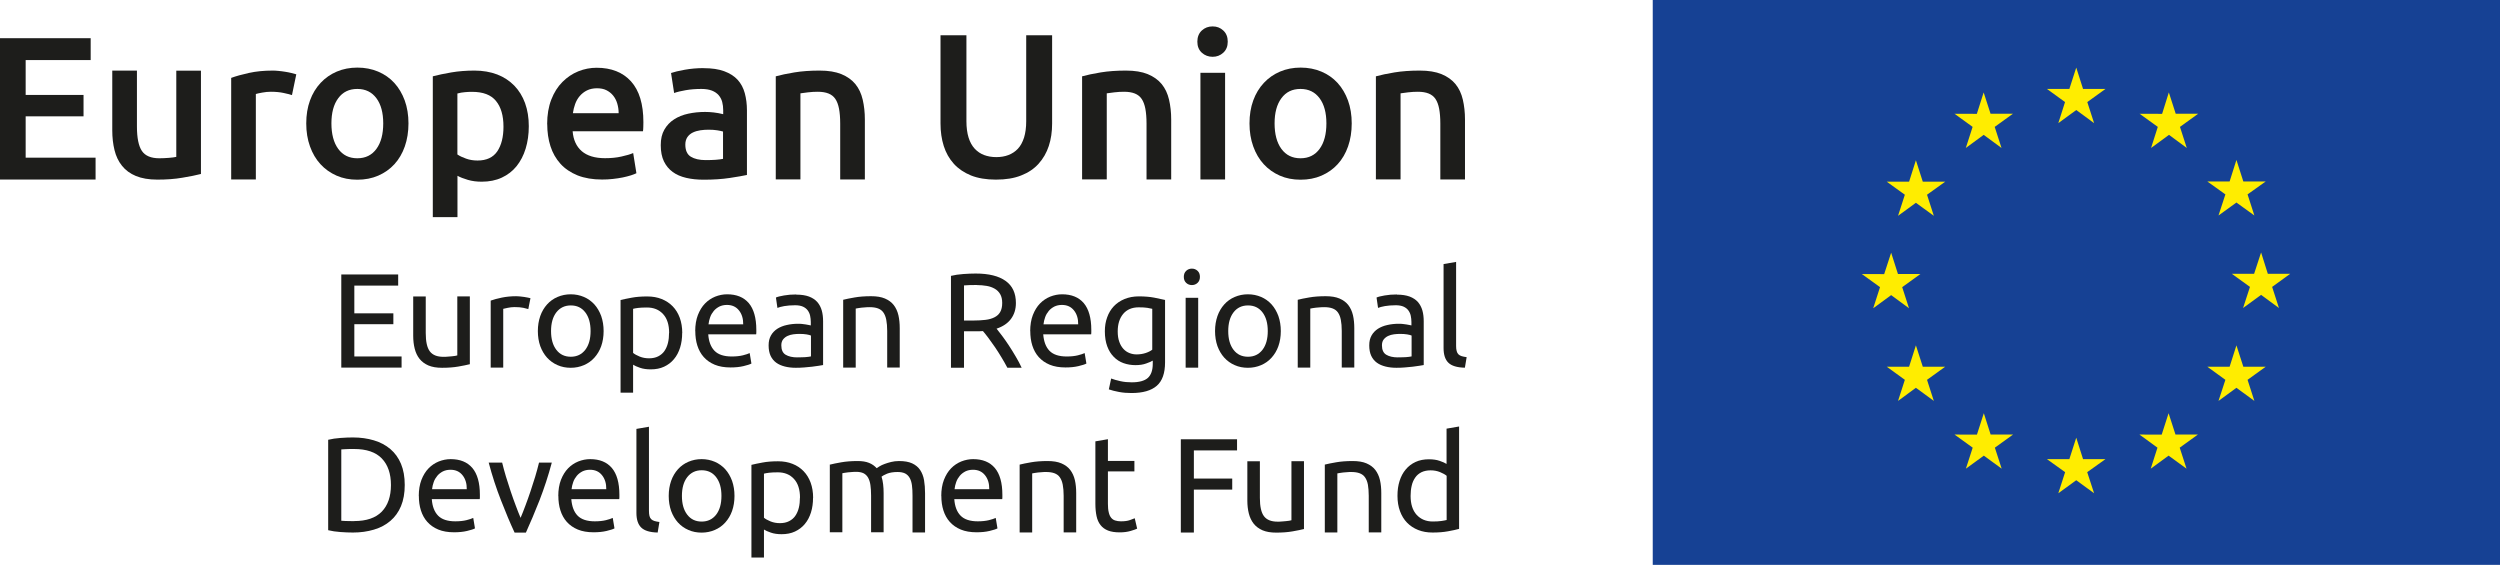 <?xml version="1.0" encoding="UTF-8"?>
<svg id="Warstwa_2" data-name="Warstwa 2" xmlns="http://www.w3.org/2000/svg" viewBox="0 0 301.06 68.02">
  <defs>
    <style>
      .cls-1 {
        fill: #1d1d1b;
      }

      .cls-1, .cls-2, .cls-3 {
        stroke-width: 0px;
      }

      .cls-2 {
        fill: #164194;
      }

      .cls-3 {
        fill: #ffed00;
      }
    </style>
  </defs>
  <g id="warstwa_1" data-name="warstwa 1">
    <g>
      <g>
        <rect class="cls-2" x="199.03" y="0" width="102.04" height="68.02"/>
        <polygon class="cls-3" points="247.87 14.83 250.03 13.25 252.18 14.83 251.36 12.29 253.55 10.71 250.85 10.71 250.03 8.14 249.2 10.71 246.5 10.71 248.68 12.29 247.87 14.83"/>
        <polygon class="cls-3" points="236.73 17.82 238.88 16.24 241.03 17.82 240.21 15.28 242.4 13.7 239.71 13.7 238.88 11.13 238.06 13.71 235.37 13.7 237.55 15.28 236.73 17.82"/>
        <polygon class="cls-3" points="230.72 19.3 229.9 21.88 227.21 21.88 229.39 23.45 228.57 25.99 230.72 24.42 232.88 25.99 232.06 23.45 234.25 21.88 231.55 21.88 230.72 19.3"/>
        <polygon class="cls-3" points="227.74 35.54 229.89 37.12 229.07 34.58 231.26 33 228.56 33 227.74 30.43 226.9 33.01 224.21 33 226.4 34.58 225.58 37.12 227.74 35.54"/>
        <polygon class="cls-3" points="231.55 44.16 230.72 41.59 229.9 44.16 227.21 44.16 229.39 45.74 228.57 48.28 230.72 46.7 232.88 48.28 232.06 45.74 234.25 44.16 231.55 44.16"/>
        <polygon class="cls-3" points="239.72 52.33 238.9 49.76 238.07 52.34 235.37 52.33 237.56 53.91 236.74 56.44 238.9 54.87 241.05 56.44 240.23 53.91 242.42 52.33 239.72 52.33"/>
        <polygon class="cls-3" points="250.85 55.29 250.03 52.71 249.2 55.29 246.5 55.29 248.69 56.86 247.87 59.4 250.03 57.83 252.18 59.4 251.35 56.86 253.55 55.29 250.85 55.29"/>
        <polygon class="cls-3" points="261.98 52.33 261.15 49.76 260.32 52.34 257.64 52.33 259.81 53.91 259 56.44 261.15 54.87 263.31 56.44 262.49 53.91 264.68 52.33 261.98 52.33"/>
        <polygon class="cls-3" points="270.15 44.16 269.32 41.59 268.5 44.16 265.81 44.16 267.99 45.74 267.16 48.28 269.32 46.7 271.48 48.28 270.66 45.74 272.85 44.16 270.15 44.16"/>
        <polygon class="cls-3" points="275.8 32.97 273.1 32.97 272.29 30.4 271.45 32.97 268.76 32.97 270.95 34.55 270.12 37.09 272.29 35.51 274.44 37.09 273.62 34.55 275.8 32.97"/>
        <polygon class="cls-3" points="267.16 25.95 269.32 24.39 271.48 25.95 270.66 23.41 272.85 21.85 270.15 21.85 269.32 19.26 268.5 21.85 265.81 21.85 267.99 23.41 267.16 25.95"/>
        <polygon class="cls-3" points="261.18 11.13 260.37 13.71 257.66 13.7 259.85 15.28 259.04 17.82 261.2 16.24 263.34 17.82 262.52 15.28 264.71 13.7 262.01 13.7 261.18 11.13"/>
      </g>
      <g>
        <path class="cls-1" d="M41.1,44.28v-11.23h6.85v1.34h-5.28v3.34h4.7v1.31h-4.7v3.89h5.69v1.34h-7.26Z"/>
        <path class="cls-1" d="M56.57,43.86c-.35.09-.8.18-1.37.28s-1.22.15-1.97.15c-.65,0-1.19-.09-1.64-.28-.44-.19-.8-.46-1.07-.8s-.46-.75-.58-1.22c-.12-.47-.18-.99-.18-1.56v-4.73h1.51v4.41c0,1.03.16,1.76.49,2.2s.87.66,1.64.66c.16,0,.33,0,.5-.02.17-.01.34-.02.49-.04.15-.02.29-.03.41-.05.12-.02.21-.04.27-.06v-7.11h1.51v8.18Z"/>
        <path class="cls-1" d="M62.19,35.68c.13,0,.28,0,.45.02.17.02.33.04.49.06.16.03.31.05.45.08.13.03.23.05.3.07l-.26,1.31c-.12-.04-.32-.09-.59-.15-.28-.06-.63-.09-1.06-.09-.28,0-.56.03-.83.09-.28.06-.46.1-.54.12v7.08h-1.51v-8.07c.36-.13.8-.25,1.33-.36.53-.11,1.12-.17,1.78-.17Z"/>
        <path class="cls-1" d="M72.69,39.87c0,.67-.1,1.27-.29,1.81-.19.54-.47,1-.82,1.39-.35.39-.77.69-1.26.9-.49.21-1.02.32-1.59.32s-1.1-.1-1.59-.32c-.49-.21-.9-.51-1.26-.9-.35-.39-.62-.85-.82-1.39-.19-.54-.29-1.15-.29-1.81s.1-1.26.29-1.81c.19-.54.47-1.01.82-1.4.35-.39.77-.69,1.26-.9.49-.21,1.02-.32,1.59-.32s1.1.11,1.59.32c.49.21.9.51,1.26.9.35.39.62.86.82,1.4.19.55.29,1.15.29,1.81ZM71.12,39.87c0-.95-.21-1.7-.64-2.26-.43-.56-1.01-.83-1.74-.83s-1.31.28-1.74.83c-.43.56-.64,1.31-.64,2.26s.21,1.7.64,2.26c.43.56,1.01.83,1.74.83s1.31-.28,1.74-.83c.43-.56.64-1.31.64-2.26Z"/>
        <path class="cls-1" d="M82.15,40.09c0,.64-.08,1.23-.25,1.77-.17.54-.41,1-.74,1.39-.32.39-.72.69-1.19.91-.47.22-1.01.32-1.61.32-.49,0-.92-.06-1.29-.19-.37-.13-.65-.25-.83-.37v3.37h-1.51v-11.16c.36-.09.8-.18,1.34-.28.53-.1,1.15-.15,1.86-.15.65,0,1.23.1,1.75.31.52.21.96.5,1.33.88.37.38.65.84.85,1.38.2.55.3,1.16.3,1.84ZM80.58,40.09c0-.98-.24-1.74-.73-2.27-.49-.53-1.13-.79-1.94-.79-.45,0-.81.02-1.06.05-.25.03-.46.07-.61.11v5.31c.18.15.45.3.79.44.35.14.72.21,1.13.21.43,0,.8-.08,1.11-.24.31-.16.56-.37.75-.65.19-.28.33-.6.42-.97.09-.37.13-.77.13-1.21Z"/>
        <path class="cls-1" d="M83.72,39.89c0-.75.11-1.4.32-1.95.22-.56.5-1.02.86-1.39.36-.37.77-.64,1.23-.83.46-.18.94-.28,1.43-.28,1.13,0,2,.35,2.61,1.06.6.71.91,1.79.91,3.23v.25c0,.1,0,.2-.02.28h-5.77c.06.88.32,1.54.76,1.99.44.45,1.13.68,2.07.68.53,0,.97-.05,1.34-.14.36-.09.63-.18.82-.27l.21,1.26c-.18.1-.5.2-.96.31-.46.11-.98.16-1.56.16-.73,0-1.37-.11-1.9-.33-.53-.22-.97-.53-1.32-.92-.35-.39-.6-.85-.77-1.38-.17-.53-.25-1.12-.25-1.76ZM89.5,39.06c.01-.68-.16-1.24-.51-1.68s-.83-.66-1.45-.66c-.35,0-.65.07-.92.2-.26.14-.49.31-.67.53-.18.22-.33.46-.43.75-.1.28-.17.57-.2.86h4.18Z"/>
        <path class="cls-1" d="M95.89,35.48c.61,0,1.12.08,1.53.23.42.16.75.38,1,.66.25.29.43.63.54,1.02.11.39.16.83.16,1.3v5.27c-.13.02-.31.05-.54.09-.23.04-.49.07-.79.11-.29.03-.61.06-.95.09-.34.03-.68.04-1.01.04-.48,0-.91-.05-1.31-.15s-.75-.25-1.04-.46c-.29-.21-.52-.49-.68-.83-.16-.35-.24-.76-.24-1.25s.09-.86.28-1.2c.19-.34.45-.6.77-.81.32-.2.7-.36,1.13-.45.43-.1.89-.15,1.36-.15.15,0,.31,0,.47.02.16.02.32.04.46.06.15.03.27.05.38.07.11.02.18.04.23.05v-.42c0-.25-.03-.49-.08-.74-.05-.24-.15-.46-.29-.65-.14-.19-.33-.34-.57-.45-.24-.11-.56-.17-.95-.17-.5,0-.93.04-1.3.1-.37.07-.65.14-.83.22l-.18-1.25c.19-.09.52-.17.97-.25.45-.08.94-.12,1.47-.12ZM96.02,43.03c.36,0,.67,0,.95-.02.28-.02.5-.05.69-.09v-2.51c-.11-.05-.28-.1-.53-.14-.24-.04-.54-.06-.88-.06-.23,0-.47.02-.72.05-.25.03-.49.1-.7.2-.21.1-.39.24-.53.42-.14.18-.21.41-.21.71,0,.54.17.92.52,1.13.35.21.82.32,1.41.32Z"/>
        <path class="cls-1" d="M101.54,36.1c.35-.09.8-.18,1.38-.28.57-.1,1.23-.15,1.98-.15.67,0,1.23.09,1.67.28.44.19.8.45,1.06.79.26.34.45.75.56,1.22.11.48.16,1,.16,1.57v4.73h-1.51v-4.41c0-.52-.04-.96-.11-1.33-.07-.37-.19-.66-.35-.89-.16-.23-.38-.39-.65-.49-.27-.1-.6-.15-1-.15-.16,0-.33,0-.5.02-.17.01-.34.02-.49.04-.16.02-.3.04-.42.06-.12.02-.21.04-.27.05v7.11h-1.51v-8.18Z"/>
        <path class="cls-1" d="M120.01,39.58c.17.22.39.5.66.85.26.35.54.74.82,1.17.28.43.56.87.83,1.34.28.46.51.91.71,1.34h-1.72c-.22-.41-.45-.83-.71-1.25-.25-.42-.51-.82-.77-1.21-.26-.38-.52-.74-.77-1.08-.25-.33-.48-.63-.69-.87-.14.01-.28.02-.43.02h-1.85v4.39h-1.57v-11.06c.44-.11.94-.18,1.48-.22.55-.04,1.04-.06,1.5-.06,1.58,0,2.78.3,3.6.89.83.59,1.24,1.48,1.24,2.66,0,.75-.2,1.38-.59,1.91-.39.53-.97.92-1.74,1.18ZM117.63,34.32c-.67,0-1.18.02-1.54.05v4.23h1.12c.54,0,1.03-.03,1.46-.08.43-.05.8-.16,1.09-.31.3-.15.53-.36.69-.64.16-.28.24-.64.24-1.09,0-.42-.08-.77-.24-1.05-.16-.28-.38-.5-.66-.66-.28-.16-.6-.28-.97-.34-.37-.06-.77-.1-1.19-.1Z"/>
        <path class="cls-1" d="M124.06,39.89c0-.75.11-1.4.32-1.95.22-.56.5-1.02.86-1.39.36-.37.77-.64,1.23-.83.46-.18.94-.28,1.43-.28,1.13,0,2,.35,2.61,1.06.6.71.91,1.79.91,3.23v.25c0,.1,0,.2-.02.28h-5.77c.07.88.32,1.54.76,1.99.44.45,1.13.68,2.07.68.53,0,.97-.05,1.34-.14.36-.09.63-.18.82-.27l.21,1.26c-.18.1-.5.2-.96.31-.46.11-.98.16-1.56.16-.73,0-1.37-.11-1.9-.33-.53-.22-.97-.53-1.32-.92-.35-.39-.6-.85-.77-1.38-.17-.53-.25-1.12-.25-1.76ZM129.84,39.06c.01-.68-.16-1.24-.51-1.68s-.83-.66-1.45-.66c-.35,0-.65.07-.92.2-.26.14-.49.31-.67.53-.18.22-.33.46-.43.75-.1.28-.17.57-.2.86h4.18Z"/>
        <path class="cls-1" d="M138.78,43.44c-.13.09-.38.2-.75.33-.37.14-.81.2-1.3.2s-.99-.08-1.43-.24c-.45-.16-.84-.41-1.17-.75-.34-.34-.6-.76-.79-1.27-.19-.51-.29-1.11-.29-1.81,0-.62.09-1.18.28-1.69.18-.51.45-.96.8-1.33.35-.37.78-.66,1.29-.87.51-.21,1.08-.32,1.72-.32.7,0,1.31.05,1.84.15.52.1.96.2,1.32.28v7.52c0,1.3-.33,2.24-1,2.82-.67.58-1.68.87-3.05.87-.53,0-1.03-.04-1.5-.13s-.88-.19-1.22-.31l.28-1.31c.3.12.67.22,1.11.32s.89.14,1.37.14c.9,0,1.54-.18,1.94-.53.39-.36.59-.92.59-1.7v-.36ZM138.77,37.19c-.15-.04-.35-.08-.61-.12-.25-.04-.6-.06-1.03-.06-.81,0-1.43.27-1.87.79-.44.53-.66,1.23-.66,2.11,0,.49.06.9.19,1.25.12.35.29.63.5.86.21.23.45.39.73.5s.56.16.85.16c.4,0,.77-.06,1.1-.17.33-.11.6-.25.79-.4v-4.92Z"/>
        <path class="cls-1" d="M143.53,34.33c-.27,0-.5-.09-.69-.27-.19-.18-.28-.42-.28-.72s.09-.54.28-.72c.19-.18.42-.27.69-.27s.5.09.69.27.28.42.28.72-.09.54-.28.72c-.19.18-.42.27-.69.27ZM144.29,44.28h-1.51v-8.42h1.51v8.42Z"/>
        <path class="cls-1" d="M154.24,39.87c0,.67-.1,1.27-.29,1.81-.19.54-.47,1-.82,1.39-.35.39-.77.69-1.26.9-.49.21-1.02.32-1.59.32s-1.1-.1-1.59-.32c-.49-.21-.9-.51-1.26-.9-.35-.39-.62-.85-.82-1.39-.19-.54-.29-1.15-.29-1.81s.1-1.26.29-1.81c.19-.54.47-1.01.82-1.4.35-.39.77-.69,1.26-.9.49-.21,1.02-.32,1.59-.32s1.1.11,1.59.32c.49.21.9.51,1.26.9.35.39.62.86.82,1.4.19.55.29,1.15.29,1.81ZM152.67,39.87c0-.95-.21-1.7-.64-2.26-.43-.56-1.01-.83-1.74-.83s-1.32.28-1.74.83c-.43.56-.64,1.31-.64,2.26s.21,1.7.64,2.26c.43.56,1.01.83,1.74.83s1.31-.28,1.74-.83c.43-.56.64-1.31.64-2.26Z"/>
        <path class="cls-1" d="M156.28,36.1c.35-.09.8-.18,1.38-.28.57-.1,1.23-.15,1.98-.15.67,0,1.23.09,1.67.28.44.19.8.45,1.06.79.26.34.45.75.56,1.22s.16,1,.16,1.57v4.73h-1.51v-4.41c0-.52-.04-.96-.11-1.33-.07-.37-.19-.66-.35-.89-.16-.23-.38-.39-.65-.49-.27-.1-.6-.15-1-.15-.16,0-.33,0-.5.02-.17.01-.34.02-.49.04-.16.02-.3.04-.42.06-.12.02-.21.04-.27.05v7.11h-1.51v-8.18Z"/>
        <path class="cls-1" d="M168.22,35.48c.6,0,1.12.08,1.53.23.42.16.75.38,1,.66.25.29.43.63.54,1.02.11.39.16.83.16,1.3v5.27c-.13.02-.31.05-.54.09-.23.04-.49.07-.79.11-.29.03-.61.06-.95.09-.34.03-.68.04-1.01.04-.48,0-.91-.05-1.31-.15-.4-.1-.75-.25-1.04-.46-.29-.21-.52-.49-.68-.83-.16-.35-.24-.76-.24-1.25s.09-.86.28-1.2c.19-.34.45-.6.77-.81.32-.2.7-.36,1.13-.45.43-.1.89-.15,1.36-.15.15,0,.31,0,.47.02.16.02.32.04.46.06.15.03.27.05.38.07.11.02.18.04.23.05v-.42c0-.25-.03-.49-.08-.74-.05-.24-.15-.46-.29-.65-.14-.19-.33-.34-.57-.45-.24-.11-.56-.17-.95-.17-.5,0-.93.04-1.3.1-.37.07-.65.14-.83.22l-.18-1.25c.19-.09.52-.17.97-.25.45-.08.94-.12,1.47-.12ZM168.35,43.03c.36,0,.67,0,.95-.02.28-.02.5-.05.69-.09v-2.51c-.11-.05-.28-.1-.53-.14-.24-.04-.54-.06-.88-.06-.23,0-.47.02-.72.05-.25.03-.49.1-.7.2-.21.1-.39.24-.53.42-.14.18-.21.41-.21.71,0,.54.17.92.52,1.13.35.21.82.32,1.41.32Z"/>
        <path class="cls-1" d="M176.4,44.28c-.93-.02-1.59-.22-1.98-.6-.39-.38-.58-.97-.58-1.77v-10.11l1.51-.26v10.12c0,.25.02.45.07.62.04.16.11.29.21.39s.23.17.39.22c.16.05.36.09.6.12l-.21,1.26Z"/>
        <path class="cls-1" d="M48.74,58.41c0,.97-.15,1.82-.45,2.54-.3.72-.73,1.31-1.28,1.78-.55.47-1.21.82-1.98,1.05-.77.23-1.61.35-2.53.35-.45,0-.95-.02-1.5-.06-.55-.04-1.04-.11-1.48-.22v-10.89c.44-.11.94-.18,1.48-.22.55-.04,1.04-.06,1.5-.06.92,0,1.76.12,2.53.35.77.23,1.43.58,1.98,1.05.55.47.98,1.06,1.28,1.78.3.72.45,1.56.45,2.54ZM42.64,62.75c1.49,0,2.6-.38,3.34-1.14.73-.76,1.1-1.83,1.1-3.2s-.37-2.44-1.1-3.2c-.73-.76-1.85-1.14-3.34-1.14-.44,0-.79,0-1.03.02-.24.01-.41.02-.51.03v8.59c.1.01.27.02.51.03.24.01.59.02,1.03.02Z"/>
        <path class="cls-1" d="M50.43,59.74c0-.75.11-1.4.32-1.95.22-.56.5-1.02.86-1.39.36-.37.77-.64,1.23-.83.46-.18.94-.28,1.43-.28,1.13,0,2,.35,2.61,1.06.6.71.91,1.79.91,3.23v.25c0,.1,0,.2-.02.28h-5.77c.06.88.32,1.54.76,1.99.44.45,1.13.68,2.07.68.53,0,.97-.05,1.34-.14.36-.09.63-.18.82-.27l.21,1.26c-.18.1-.5.2-.96.31-.46.11-.98.16-1.56.16-.73,0-1.37-.11-1.9-.33-.53-.22-.97-.53-1.32-.92-.35-.39-.6-.85-.77-1.38-.17-.53-.25-1.12-.25-1.76ZM56.21,58.91c.01-.68-.16-1.24-.51-1.68-.35-.44-.83-.66-1.45-.66-.35,0-.65.07-.92.2-.26.14-.49.31-.67.53-.18.22-.33.46-.43.75-.1.28-.17.57-.2.86h4.18Z"/>
        <path class="cls-1" d="M66.45,55.71c-.42,1.58-.92,3.09-1.48,4.54-.57,1.45-1.12,2.74-1.64,3.89h-1.36c-.53-1.14-1.08-2.44-1.64-3.89-.57-1.45-1.06-2.96-1.48-4.54h1.62c.13.53.28,1.09.46,1.69.18.6.37,1.19.57,1.78.2.59.4,1.16.61,1.71.2.55.4,1.04.58,1.47.18-.43.38-.92.58-1.47.21-.55.41-1.12.61-1.71.2-.59.39-1.18.57-1.78.18-.6.33-1.16.46-1.69h1.56Z"/>
        <path class="cls-1" d="M67.23,59.74c0-.75.11-1.4.32-1.95.22-.56.5-1.02.86-1.39.36-.37.77-.64,1.23-.83.46-.18.94-.28,1.43-.28,1.13,0,2,.35,2.61,1.06.6.71.91,1.79.91,3.23v.25c0,.1,0,.2-.02.28h-5.77c.07.88.32,1.54.76,1.99.44.45,1.13.68,2.07.68.53,0,.97-.05,1.34-.14.36-.09.63-.18.82-.27l.21,1.26c-.18.1-.5.2-.96.31-.46.11-.98.16-1.56.16-.73,0-1.37-.11-1.9-.33-.53-.22-.97-.53-1.32-.92-.35-.39-.6-.85-.77-1.38-.17-.53-.25-1.12-.25-1.76ZM73.01,58.91c.01-.68-.16-1.24-.51-1.68-.35-.44-.83-.66-1.45-.66-.35,0-.65.07-.92.2-.26.14-.49.31-.67.53-.18.22-.33.46-.43.75-.1.28-.17.57-.2.86h4.18Z"/>
        <path class="cls-1" d="M79.2,64.13c-.93-.02-1.59-.22-1.98-.6-.39-.38-.58-.97-.58-1.77v-10.11l1.51-.26v10.12c0,.25.02.45.06.62.04.16.11.29.21.39.1.1.23.17.39.22.16.05.36.09.6.12l-.21,1.26Z"/>
        <path class="cls-1" d="M88.45,59.72c0,.67-.1,1.27-.29,1.81-.19.54-.47,1-.82,1.39-.35.39-.77.69-1.26.9-.49.21-1.02.32-1.59.32s-1.1-.1-1.59-.32c-.49-.21-.9-.51-1.26-.9-.35-.39-.62-.85-.82-1.39-.19-.54-.29-1.14-.29-1.81s.1-1.26.29-1.81c.19-.54.47-1.01.82-1.4.35-.39.77-.69,1.26-.9.49-.21,1.02-.32,1.59-.32s1.1.11,1.59.32c.49.21.9.51,1.26.9.35.39.62.86.82,1.4.19.55.29,1.15.29,1.81ZM86.88,59.72c0-.95-.21-1.7-.64-2.26-.43-.56-1.01-.83-1.74-.83s-1.31.28-1.74.83c-.43.56-.64,1.31-.64,2.26s.21,1.7.64,2.26c.43.56,1.01.83,1.74.83s1.31-.28,1.74-.83c.43-.56.64-1.31.64-2.26Z"/>
        <path class="cls-1" d="M97.91,59.94c0,.64-.08,1.23-.25,1.77-.17.54-.41,1-.74,1.39-.32.39-.72.69-1.19.91-.47.22-1.01.32-1.61.32-.49,0-.92-.06-1.29-.19-.37-.13-.65-.25-.83-.37v3.37h-1.51v-11.16c.36-.09.8-.18,1.34-.28.53-.1,1.15-.15,1.86-.15.65,0,1.23.1,1.75.31.52.2.96.5,1.33.88.37.38.65.84.85,1.38.2.55.3,1.16.3,1.84ZM96.34,59.94c0-.98-.24-1.74-.73-2.27-.49-.53-1.13-.79-1.94-.79-.45,0-.81.02-1.06.05-.25.03-.46.07-.61.11v5.31c.18.15.45.3.79.44.35.14.72.21,1.13.21.43,0,.8-.08,1.11-.24.31-.16.56-.37.75-.65.19-.28.33-.6.42-.97.09-.37.13-.77.13-1.21Z"/>
        <path class="cls-1" d="M99.95,55.95c.35-.09.8-.18,1.37-.28.57-.1,1.22-.15,1.97-.15.54,0,.99.07,1.36.22.37.15.67.36.92.64.08-.05.19-.13.36-.23.16-.1.36-.19.6-.28.24-.09.5-.17.79-.24.29-.07.6-.11.94-.11.65,0,1.18.09,1.59.28.41.19.73.46.96.8.23.35.39.76.47,1.23.08.48.12.99.12,1.56v4.73h-1.51v-4.41c0-.5-.02-.92-.07-1.28-.05-.36-.14-.65-.28-.89-.14-.24-.32-.41-.55-.53-.23-.11-.53-.17-.9-.17-.51,0-.93.07-1.26.2-.33.14-.55.26-.67.36.09.28.15.59.19.92.04.33.06.69.06,1.05v4.73h-1.51v-4.41c0-.5-.03-.92-.08-1.28-.05-.36-.15-.65-.28-.89-.14-.24-.32-.41-.55-.53-.23-.11-.53-.17-.88-.17-.15,0-.31,0-.49.02-.17.01-.34.02-.49.04-.16.02-.3.04-.43.06-.13.02-.22.04-.26.05v7.11h-1.51v-8.18Z"/>
        <path class="cls-1" d="M113.35,59.74c0-.75.11-1.4.32-1.95.22-.56.5-1.02.86-1.39.36-.37.77-.64,1.23-.83.46-.18.94-.28,1.43-.28,1.13,0,2,.35,2.61,1.06.6.71.91,1.79.91,3.23v.25c0,.1,0,.2-.02.28h-5.77c.06.88.32,1.54.76,1.99.44.45,1.13.68,2.07.68.53,0,.97-.05,1.34-.14.36-.09.63-.18.82-.27l.21,1.26c-.18.1-.5.2-.96.31-.46.11-.98.16-1.56.16-.73,0-1.37-.11-1.9-.33-.53-.22-.97-.53-1.32-.92-.35-.39-.6-.85-.77-1.38-.17-.53-.25-1.12-.25-1.76ZM119.13,58.91c.01-.68-.16-1.24-.51-1.68-.35-.44-.83-.66-1.45-.66-.35,0-.65.07-.92.2-.26.14-.49.31-.67.53-.18.22-.33.46-.43.75-.1.28-.17.57-.2.86h4.18Z"/>
        <path class="cls-1" d="M122.79,55.95c.35-.09.8-.18,1.38-.28.57-.1,1.23-.15,1.98-.15.67,0,1.23.09,1.67.28.44.19.8.45,1.06.79.26.34.45.75.56,1.22.11.48.16,1,.16,1.57v4.73h-1.51v-4.41c0-.52-.04-.96-.11-1.33-.07-.37-.19-.66-.35-.89-.16-.23-.38-.39-.65-.49-.27-.1-.61-.15-1-.15-.16,0-.33,0-.5.02-.17.01-.34.02-.49.04-.16.02-.3.04-.42.06-.12.02-.21.04-.27.05v7.11h-1.51v-8.18Z"/>
        <path class="cls-1" d="M133.42,55.51h3.19v1.26h-3.19v3.89c0,.42.03.77.1,1.04.06.28.16.49.29.65.13.16.29.27.49.33.19.06.42.1.68.1.45,0,.82-.05,1.09-.15.28-.1.47-.18.58-.22l.29,1.25c-.15.08-.42.17-.79.28-.38.11-.81.17-1.3.17-.57,0-1.04-.07-1.42-.22-.37-.15-.67-.36-.9-.66-.23-.29-.39-.65-.48-1.08-.09-.43-.14-.92-.14-1.48v-7.52l1.51-.26v2.61Z"/>
        <path class="cls-1" d="M142.2,64.13v-11.23h6.77v1.34h-5.2v3.39h4.62v1.33h-4.62v5.17h-1.57Z"/>
        <path class="cls-1" d="M157.02,63.71c-.35.09-.8.18-1.37.28s-1.22.15-1.97.15c-.65,0-1.19-.09-1.64-.28-.44-.19-.8-.46-1.07-.8-.27-.35-.46-.75-.58-1.22-.12-.47-.18-.99-.18-1.56v-4.73h1.51v4.41c0,1.03.16,1.76.49,2.2s.87.66,1.64.66c.16,0,.33,0,.5-.02.17-.01.34-.02.49-.04.15-.02.29-.03.41-.05.12-.02.21-.04.27-.06v-7.11h1.51v8.18Z"/>
        <path class="cls-1" d="M159.53,55.95c.35-.09.8-.18,1.38-.28.57-.1,1.23-.15,1.98-.15.67,0,1.23.09,1.67.28.44.19.8.45,1.06.79.26.34.45.75.56,1.22s.16,1,.16,1.57v4.73h-1.51v-4.41c0-.52-.04-.96-.1-1.33-.07-.37-.19-.66-.35-.89-.16-.23-.38-.39-.65-.49-.27-.1-.6-.15-1-.15-.16,0-.33,0-.5.02-.17.01-.34.02-.49.04-.16.02-.3.04-.42.06-.12.02-.21.04-.27.05v7.11h-1.51v-8.18Z"/>
        <path class="cls-1" d="M174.2,51.62l1.51-.26v12.33c-.35.1-.79.19-1.33.29-.54.1-1.16.15-1.86.15-.65,0-1.23-.1-1.75-.31-.52-.21-.96-.5-1.33-.88-.37-.38-.65-.84-.85-1.39-.2-.54-.3-1.16-.3-1.84s.08-1.24.25-1.78.41-1,.74-1.39c.32-.39.72-.69,1.19-.91.47-.22,1.01-.32,1.61-.32.49,0,.92.06,1.29.19.37.13.65.25.83.37v-4.26ZM174.2,57.29c-.18-.15-.45-.3-.79-.44-.35-.14-.72-.21-1.13-.21-.43,0-.8.08-1.11.23-.31.16-.56.37-.75.65s-.34.6-.42.98c-.09.38-.13.78-.13,1.22,0,.98.24,1.74.73,2.28.49.53,1.13.8,1.94.8.41,0,.75-.02,1.03-.06.28-.04.49-.08.64-.12v-5.33Z"/>
      </g>
      <g>
        <path class="cls-1" d="M0,21.61V4.6h10.92v2.63H3.09v4.2h6.97v2.58H3.09v4.98h8.42v2.63H0Z"/>
        <path class="cls-1" d="M24.2,20.95c-.57.15-1.32.3-2.23.45-.92.16-1.92.23-3.02.23-1.03,0-1.89-.15-2.59-.44-.7-.29-1.25-.7-1.67-1.23-.42-.52-.72-1.15-.9-1.88-.18-.73-.27-1.53-.27-2.39v-7.19h2.97v6.73c0,1.37.2,2.36.6,2.95.4.59,1.1.88,2.1.88.36,0,.74-.02,1.14-.05.4-.03.7-.07.9-.12v-10.38h2.97v12.45Z"/>
        <path class="cls-1" d="M35.15,11.45c-.25-.08-.59-.17-1.02-.26-.43-.09-.94-.14-1.51-.14-.33,0-.68.03-1.04.1-.37.07-.63.12-.77.17v10.29h-2.97v-12.23c.57-.21,1.29-.41,2.15-.6.86-.19,1.81-.28,2.86-.28.2,0,.43.01.69.04.26.02.52.06.79.1.26.04.52.09.76.15s.44.11.59.16l-.52,2.5Z"/>
        <path class="cls-1" d="M49.19,14.86c0,1.01-.15,1.94-.44,2.77-.29.83-.71,1.55-1.25,2.14-.54.59-1.19,1.05-1.95,1.38-.76.33-1.6.49-2.52.49s-1.75-.16-2.5-.49c-.75-.33-1.4-.79-1.94-1.38-.54-.59-.96-1.3-1.26-2.14-.3-.83-.45-1.76-.45-2.77s.15-1.94.45-2.76c.3-.83.73-1.53,1.28-2.12.55-.59,1.2-1.04,1.95-1.36.75-.32,1.58-.48,2.48-.48s1.73.16,2.49.48c.76.32,1.41.77,1.95,1.36.54.59.96,1.3,1.26,2.12.3.83.45,1.75.45,2.76ZM46.15,14.86c0-1.28-.27-2.29-.82-3.03-.55-.74-1.31-1.12-2.3-1.12s-1.75.37-2.3,1.12c-.55.74-.82,1.75-.82,3.03s.27,2.32.82,3.07c.55.75,1.31,1.13,2.3,1.13s1.75-.38,2.3-1.13c.55-.75.82-1.78.82-3.07Z"/>
        <path class="cls-1" d="M63.68,15.2c0,.98-.13,1.88-.38,2.7-.25.82-.62,1.52-1.09,2.11-.48.59-1.07,1.05-1.78,1.38-.71.33-1.52.49-2.42.49-.61,0-1.16-.07-1.67-.22-.51-.15-.92-.31-1.25-.49v4.98h-2.97V9.19c.61-.16,1.35-.32,2.23-.47.88-.15,1.82-.22,2.8-.22s1.92.16,2.73.47c.8.31,1.48.76,2.05,1.34.56.58,1,1.28,1.3,2.11.3.83.45,1.76.45,2.79ZM60.63,15.25c0-1.33-.3-2.36-.9-3.09-.6-.74-1.56-1.1-2.88-1.1-.28,0-.57.01-.87.04-.3.02-.6.08-.9.16v7.34c.26.18.61.35,1.04.5.43.16.9.23,1.39.23,1.08,0,1.87-.37,2.37-1.1.5-.74.75-1.73.75-2.97Z"/>
        <path class="cls-1" d="M65.89,14.96c0-1.13.17-2.12.5-2.97.33-.85.78-1.56,1.34-2.12.56-.56,1.19-.99,1.91-1.28.72-.29,1.46-.43,2.21-.43,1.77,0,3.15.55,4.14,1.64.99,1.1,1.49,2.73,1.49,4.91,0,.16,0,.35-.01.55,0,.21-.02.39-.04.55h-8.47c.08,1.03.45,1.83,1.09,2.39.65.56,1.58.85,2.81.85.72,0,1.38-.06,1.98-.2.6-.13,1.07-.27,1.41-.42l.39,2.43c-.16.08-.39.17-.67.26-.29.09-.61.17-.98.25-.37.07-.77.14-1.19.18-.43.05-.86.07-1.3.07-1.13,0-2.11-.17-2.95-.5-.83-.34-1.52-.8-2.06-1.4-.54-.6-.94-1.3-1.2-2.11-.26-.81-.39-1.7-.39-2.66ZM74.5,13.63c0-.41-.06-.8-.17-1.17-.11-.37-.28-.69-.5-.96-.22-.27-.49-.48-.81-.64-.32-.16-.7-.23-1.14-.23s-.86.09-1.2.26c-.34.17-.63.4-.87.68-.24.28-.42.6-.55.96-.13.36-.22.73-.27,1.1h5.52Z"/>
        <path class="cls-1" d="M84.74,8.21c.98,0,1.81.12,2.48.37.67.25,1.21.59,1.61,1.03.4.44.69.98.86,1.61.17.63.26,1.32.26,2.07v7.78c-.46.1-1.15.22-2.07.36-.92.14-1.97.21-3.13.21-.77,0-1.47-.07-2.11-.22-.64-.15-1.18-.38-1.63-.71-.45-.33-.8-.75-1.06-1.28-.25-.52-.38-1.17-.38-1.94s.14-1.36.43-1.87c.29-.51.67-.92,1.17-1.24.49-.32,1.06-.55,1.71-.69.65-.14,1.32-.21,2.03-.21.33,0,.67.02,1.03.06.36.04.74.11,1.15.21v-.49c0-.34-.04-.67-.12-.98-.08-.31-.23-.59-.43-.82-.21-.24-.48-.42-.81-.55-.34-.13-.76-.2-1.26-.2-.69,0-1.32.05-1.89.15-.57.1-1.04.21-1.4.34l-.37-2.41c.38-.13.92-.26,1.64-.39.72-.13,1.49-.2,2.31-.2ZM84.98,19.28c.92,0,1.61-.05,2.09-.15v-3.29c-.16-.05-.4-.1-.71-.15-.31-.05-.65-.07-1.03-.07-.33,0-.66.02-.99.07-.34.05-.64.14-.91.27-.27.13-.49.32-.65.55-.16.24-.25.54-.25.9,0,.7.22,1.19.66,1.46s1.04.41,1.79.41Z"/>
        <path class="cls-1" d="M93.43,9.19c.57-.16,1.32-.32,2.23-.47s1.93-.22,3.04-.22c1.05,0,1.92.14,2.63.43.7.29,1.26.69,1.68,1.2.42.52.71,1.14.88,1.87.17.73.26,1.53.26,2.39v7.22h-2.97v-6.75c0-.69-.05-1.27-.14-1.76-.09-.48-.24-.88-.44-1.18s-.48-.52-.83-.66c-.35-.14-.78-.21-1.29-.21-.38,0-.77.02-1.18.07-.41.05-.71.09-.91.12v10.36h-2.97v-12.42Z"/>
        <path class="cls-1" d="M119.92,21.63c-1.16,0-2.16-.17-2.99-.5-.83-.34-1.53-.81-2.07-1.41-.55-.61-.95-1.32-1.21-2.14-.26-.82-.39-1.72-.39-2.7V4.25h3.12v10.34c0,.77.09,1.43.26,1.98.17.55.42.99.74,1.34.32.34.7.6,1.13.76s.92.25,1.46.25,1.03-.08,1.47-.25.82-.42,1.14-.76c.32-.34.56-.79.74-1.34.17-.55.26-1.21.26-1.98V4.25h3.12v10.63c0,.98-.13,1.88-.4,2.7-.27.82-.68,1.53-1.23,2.14-.55.61-1.25,1.08-2.1,1.41-.85.34-1.86.5-3.02.5Z"/>
        <path class="cls-1" d="M130.32,9.19c.57-.16,1.32-.32,2.23-.47s1.93-.22,3.04-.22c1.05,0,1.92.14,2.63.43.7.29,1.26.69,1.68,1.2.42.52.71,1.14.88,1.87.17.73.26,1.53.26,2.39v7.22h-2.97v-6.75c0-.69-.05-1.27-.14-1.76-.09-.48-.24-.88-.44-1.18s-.48-.52-.83-.66c-.35-.14-.78-.21-1.29-.21-.38,0-.77.02-1.18.07-.41.05-.71.09-.91.12v10.36h-2.97v-12.42Z"/>
        <path class="cls-1" d="M147.85,5.02c0,.56-.18,1-.54,1.33-.36.33-.79.49-1.28.49s-.94-.16-1.3-.49c-.36-.33-.54-.77-.54-1.33s.18-1.02.54-1.35c.36-.33.79-.49,1.3-.49s.92.16,1.28.49c.36.33.54.78.54,1.35ZM147.53,21.61h-2.97v-12.84h2.97v12.84Z"/>
        <path class="cls-1" d="M162.78,14.86c0,1.01-.15,1.94-.44,2.77-.29.83-.71,1.55-1.25,2.14-.54.59-1.19,1.05-1.95,1.38-.76.33-1.6.49-2.52.49s-1.75-.16-2.5-.49c-.75-.33-1.4-.79-1.94-1.38-.54-.59-.96-1.3-1.26-2.14-.3-.83-.45-1.76-.45-2.77s.15-1.94.45-2.76c.3-.83.73-1.53,1.28-2.12.55-.59,1.2-1.04,1.95-1.36.75-.32,1.58-.48,2.48-.48s1.73.16,2.49.48c.76.32,1.41.77,1.95,1.36.54.59.96,1.3,1.26,2.12.3.83.45,1.75.45,2.76ZM159.73,14.86c0-1.28-.27-2.29-.82-3.03-.55-.74-1.31-1.12-2.3-1.12s-1.75.37-2.3,1.12c-.55.74-.82,1.75-.82,3.03s.27,2.32.82,3.07c.55.75,1.31,1.13,2.3,1.13s1.75-.38,2.3-1.13c.55-.75.82-1.78.82-3.07Z"/>
        <path class="cls-1" d="M165.7,9.19c.57-.16,1.32-.32,2.23-.47s1.93-.22,3.04-.22c1.05,0,1.92.14,2.63.43.7.29,1.26.69,1.68,1.2.42.52.71,1.14.88,1.87.17.73.26,1.53.26,2.39v7.22h-2.97v-6.75c0-.69-.05-1.27-.14-1.76-.09-.48-.24-.88-.44-1.18s-.48-.52-.83-.66c-.35-.14-.78-.21-1.29-.21-.38,0-.77.02-1.18.07-.41.05-.71.09-.91.12v10.36h-2.97v-12.42Z"/>
      </g>
    </g>
  </g>
</svg>
